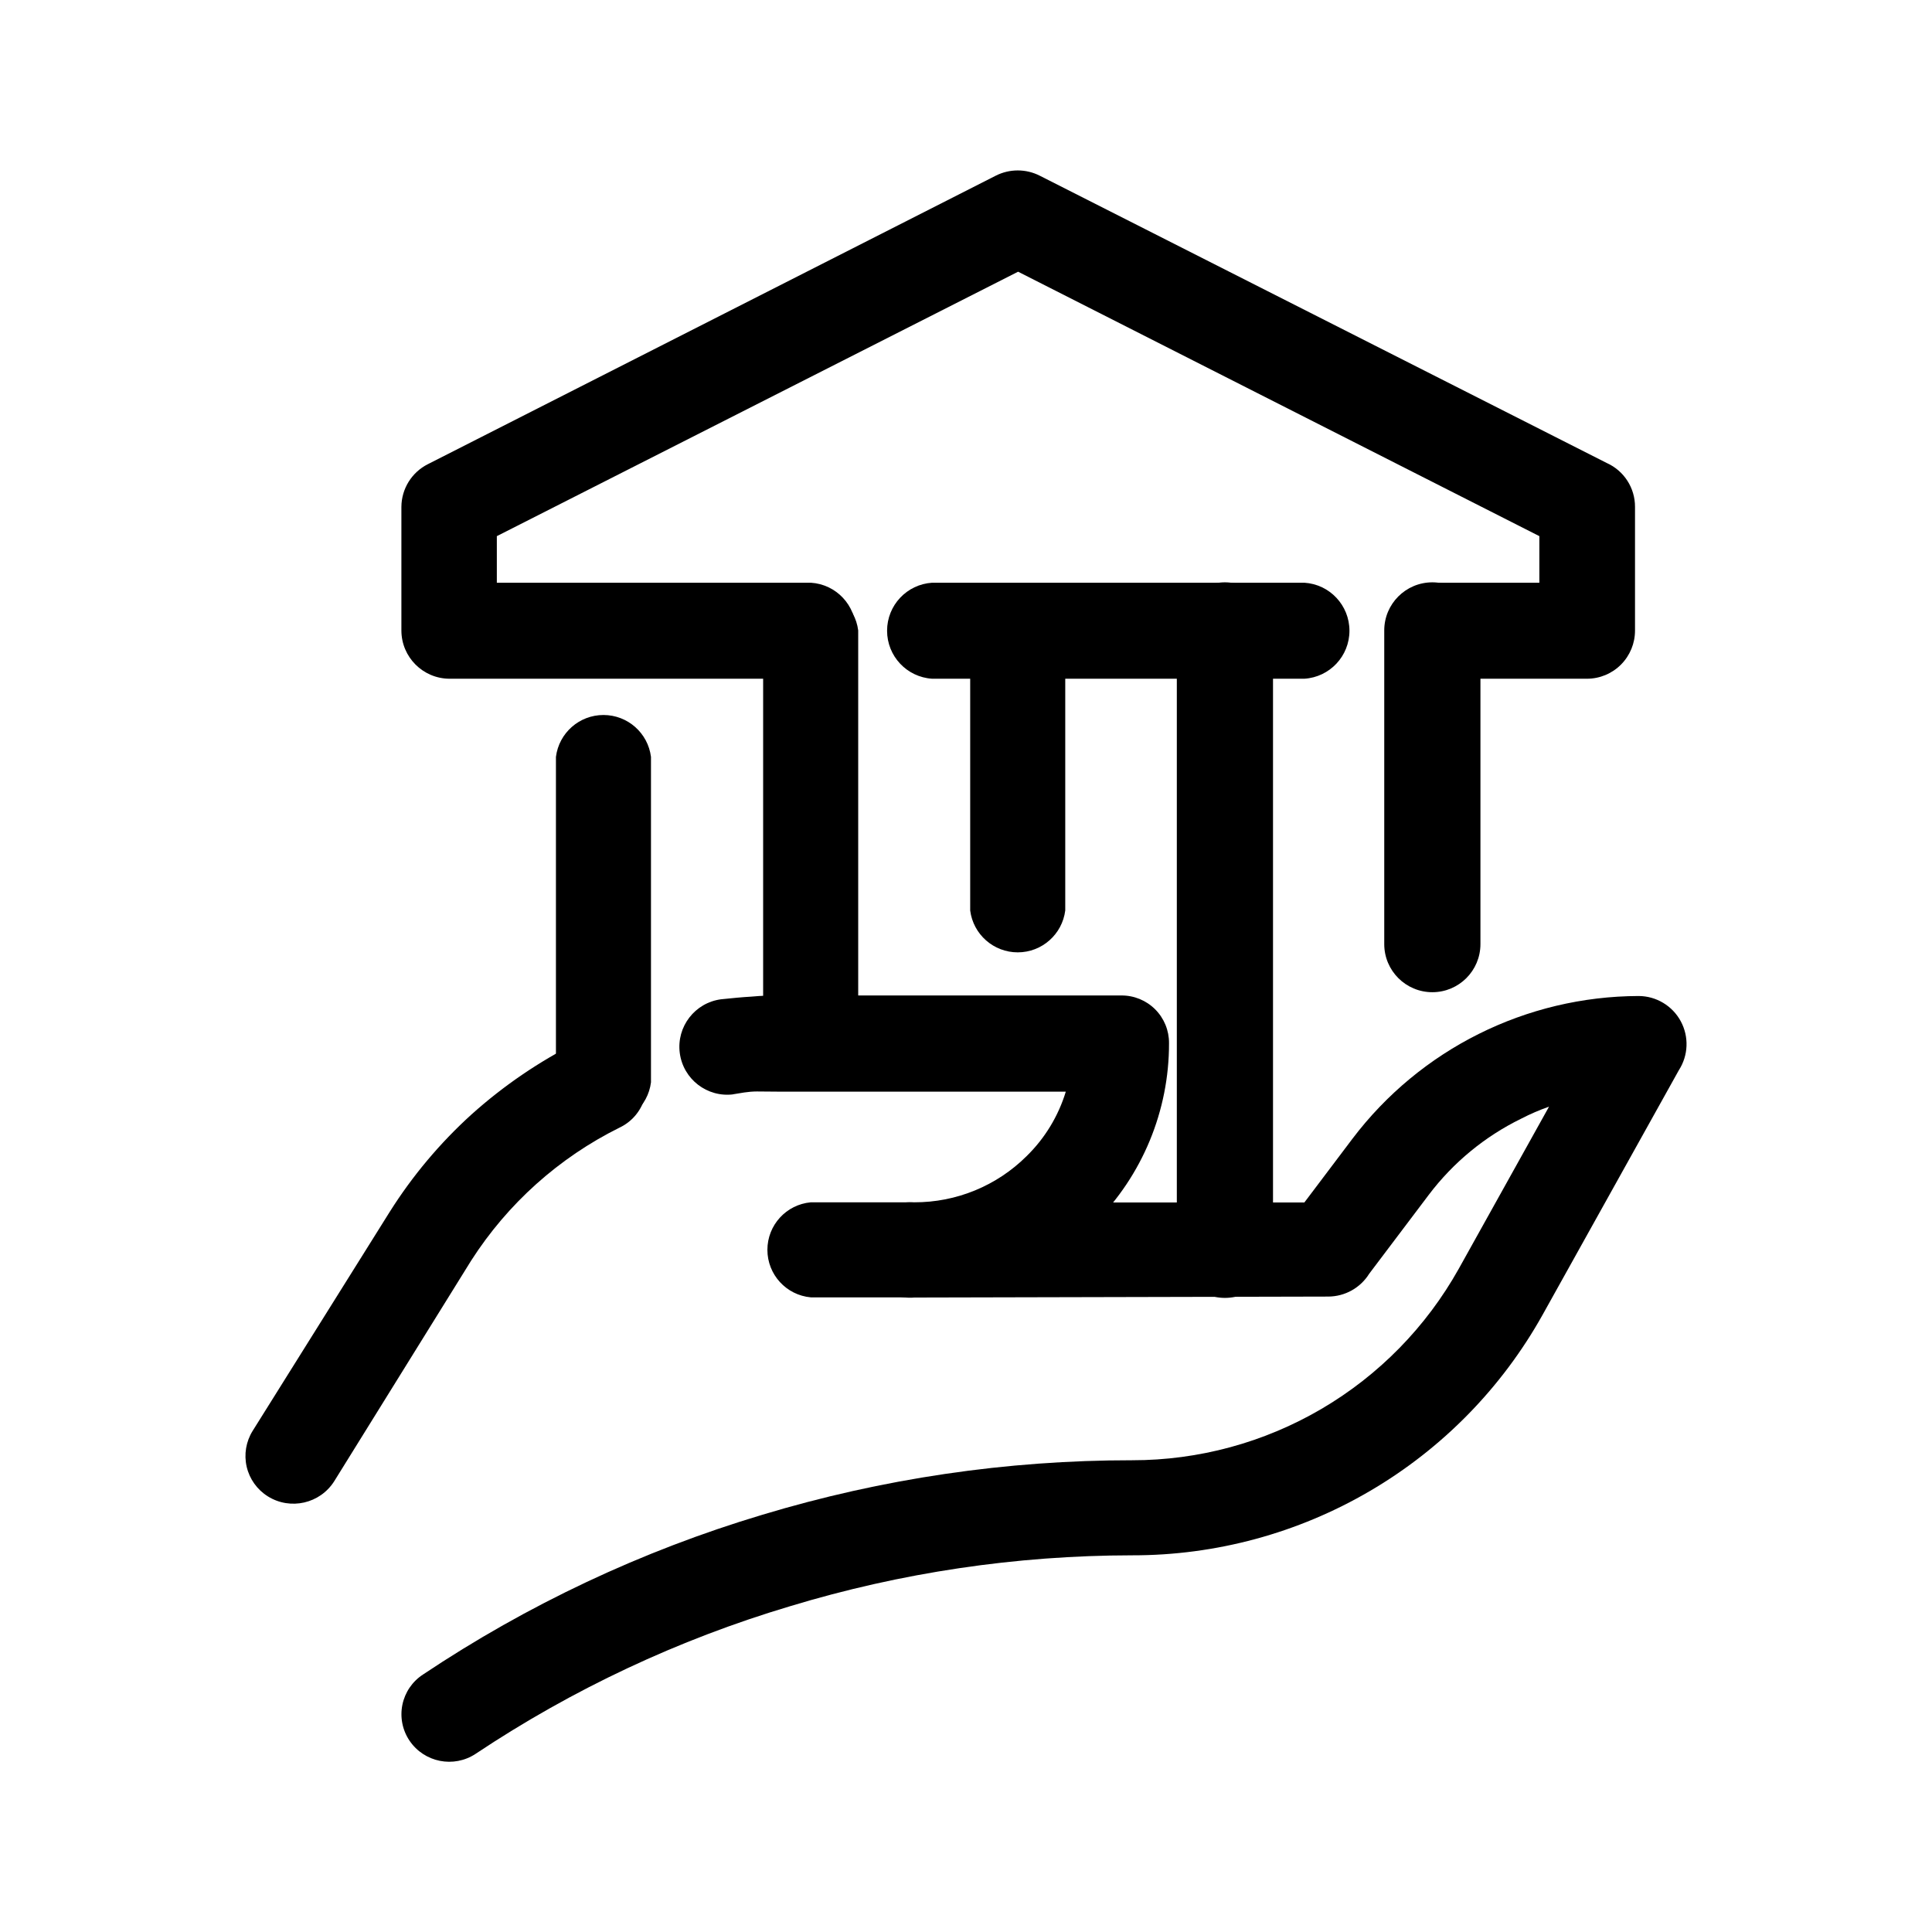 <?xml version="1.0" encoding="UTF-8"?>
<!-- Uploaded to: ICON Repo, www.svgrepo.com, Generator: ICON Repo Mixer Tools -->
<svg fill="#000000" width="800px" height="800px" version="1.1" viewBox="144 144 512 512" xmlns="http://www.w3.org/2000/svg">
 <g>
  <path d="m523.38 323.87c-6.715-0.422-11.945-5.992-11.945-12.719 0-6.731 5.231-12.301 11.945-12.723h28.566v-12.344l-138.14-70.078-138.14 70.078v12.344h83.227c6.715 0.422 11.945 5.992 11.945 12.723 0 6.727-5.231 12.297-11.945 12.719h-95.723c-7.066 0-12.797-5.727-12.797-12.797v-32.746c0.027-4.805 2.754-9.188 7.055-11.336l150.44-76.426c3.672-1.867 8.016-1.867 11.688 0l150.23 76.125c4.586 2.051 7.527 6.613 7.508 11.637v32.746c0.012 3.383-1.316 6.629-3.699 9.031-2.379 2.398-5.617 3.754-8.996 3.766zm-132.35 0c-6.715-0.422-11.945-5.992-11.945-12.719 0-6.731 5.231-12.301 11.945-12.723h98.645c6.715 0.422 11.945 5.992 11.945 12.723 0 6.727-5.231 12.297-11.945 12.719z"/>
  <path d="m232.58 536.53c-3.758 5.949-11.609 7.75-17.582 4.031-2.844-1.77-4.867-4.594-5.625-7.856-0.754-3.262-0.184-6.688 1.594-9.527l36.324-58.039c6.031-9.562 13.336-18.258 21.715-25.844 8.48-7.606 17.934-14.043 28.113-19.145 6.234-3.019 13.738-0.457 16.828 5.742 1.535 2.996 1.793 6.488 0.711 9.68-1.082 3.191-3.41 5.805-6.457 7.25-16.07 7.965-29.672 20.156-39.348 35.266zm105.8-102.52v-0.004c-6.957 0.906-13.328-4-14.234-10.957-0.902-6.957 4.004-13.328 10.961-14.23 2.871-0.301 5.441-0.555 8.062-0.707h-0.004c2.629-0.242 5.269-0.344 7.91-0.301h90.082c3.363-0.027 6.594 1.297 8.973 3.672 2.375 2.379 3.699 5.609 3.672 8.973 0.039 17.875-7.051 35.027-19.699 47.66-12.715 12.613-29.898 19.695-47.812 19.699h-27.406c-6.519-0.582-11.516-6.047-11.516-12.594s4.996-12.012 11.516-12.598h27.406c11.16 0.035 21.871-4.371 29.777-12.242 4.84-4.731 8.406-10.605 10.379-17.078h-75.57l-6.301-0.051c-2.316 0-4.434 0.453-6.348 0.754z"/>
  <path d="m386.29 487.86c-3.535 0.316-7.039-0.867-9.66-3.262-2.617-2.398-4.109-5.785-4.109-9.332 0-3.551 1.492-6.938 4.109-9.332 2.621-2.398 6.125-3.582 9.66-3.266h103.38l12.695-16.828c18-23.797 46.086-37.812 75.926-37.887 4.648 0.031 8.914 2.594 11.125 6.684s2.023 9.059-0.496 12.965l-36.121 64.844c-10.809 19.348-26.59 35.461-45.715 46.664-19.125 11.207-40.895 17.098-63.059 17.066-30.727 0.031-61.281 4.578-90.684 13.5-29.551 8.816-57.621 21.996-83.281 39.098-5.809 3.848-13.633 2.297-17.531-3.477-1.883-2.789-2.562-6.219-1.891-9.516 0.676-3.297 2.644-6.188 5.465-8.016 27.688-18.5 57.98-32.766 89.879-42.32 31.797-9.605 64.832-14.48 98.043-14.461 17.637 0.012 34.957-4.684 50.172-13.605 15.215-8.918 27.773-21.734 36.383-37.129l23.93-42.977v0.004c-2.523 0.883-4.981 1.941-7.356 3.172-9.629 4.703-18.016 11.605-24.484 20.152l-15.82 20.957v0.004c-2.332 3.738-6.422 6.023-10.832 6.043z"/>
  <path d="m401.11 311.07c0.805-6.344 6.203-11.098 12.598-11.098s11.789 4.754 12.594 11.098v74.215c-0.805 6.344-6.199 11.098-12.594 11.098s-11.793-4.754-12.598-11.098z"/>
  <path d="m455.87 311.07c0-7.039 5.707-12.746 12.746-12.746 7.039 0 12.746 5.707 12.746 12.746v164.14c0 7.039-5.707 12.746-12.746 12.746-7.039 0-12.746-5.707-12.746-12.746z"/>
  <path d="m510.84 311.07c0-7.039 5.707-12.746 12.746-12.746 7.039 0 12.746 5.707 12.746 12.746v83.129c0 7.043-5.707 12.746-12.746 12.746-7.039 0-12.746-5.703-12.746-12.746z"/>
  <path d="m291.33 344.58c0.801-6.344 6.199-11.098 12.594-11.098s11.793 4.754 12.594 11.098v86.254c-0.801 6.344-6.199 11.098-12.594 11.098s-11.793-4.754-12.594-11.098z"/>
  <path d="m346.24 311.07c0.805-6.344 6.199-11.098 12.594-11.098 6.394 0 11.793 4.754 12.598 11.098v109.43c-0.805 6.344-6.203 11.098-12.598 11.098-6.394 0-11.789-4.754-12.594-11.098z"/>
 </g>
</svg>